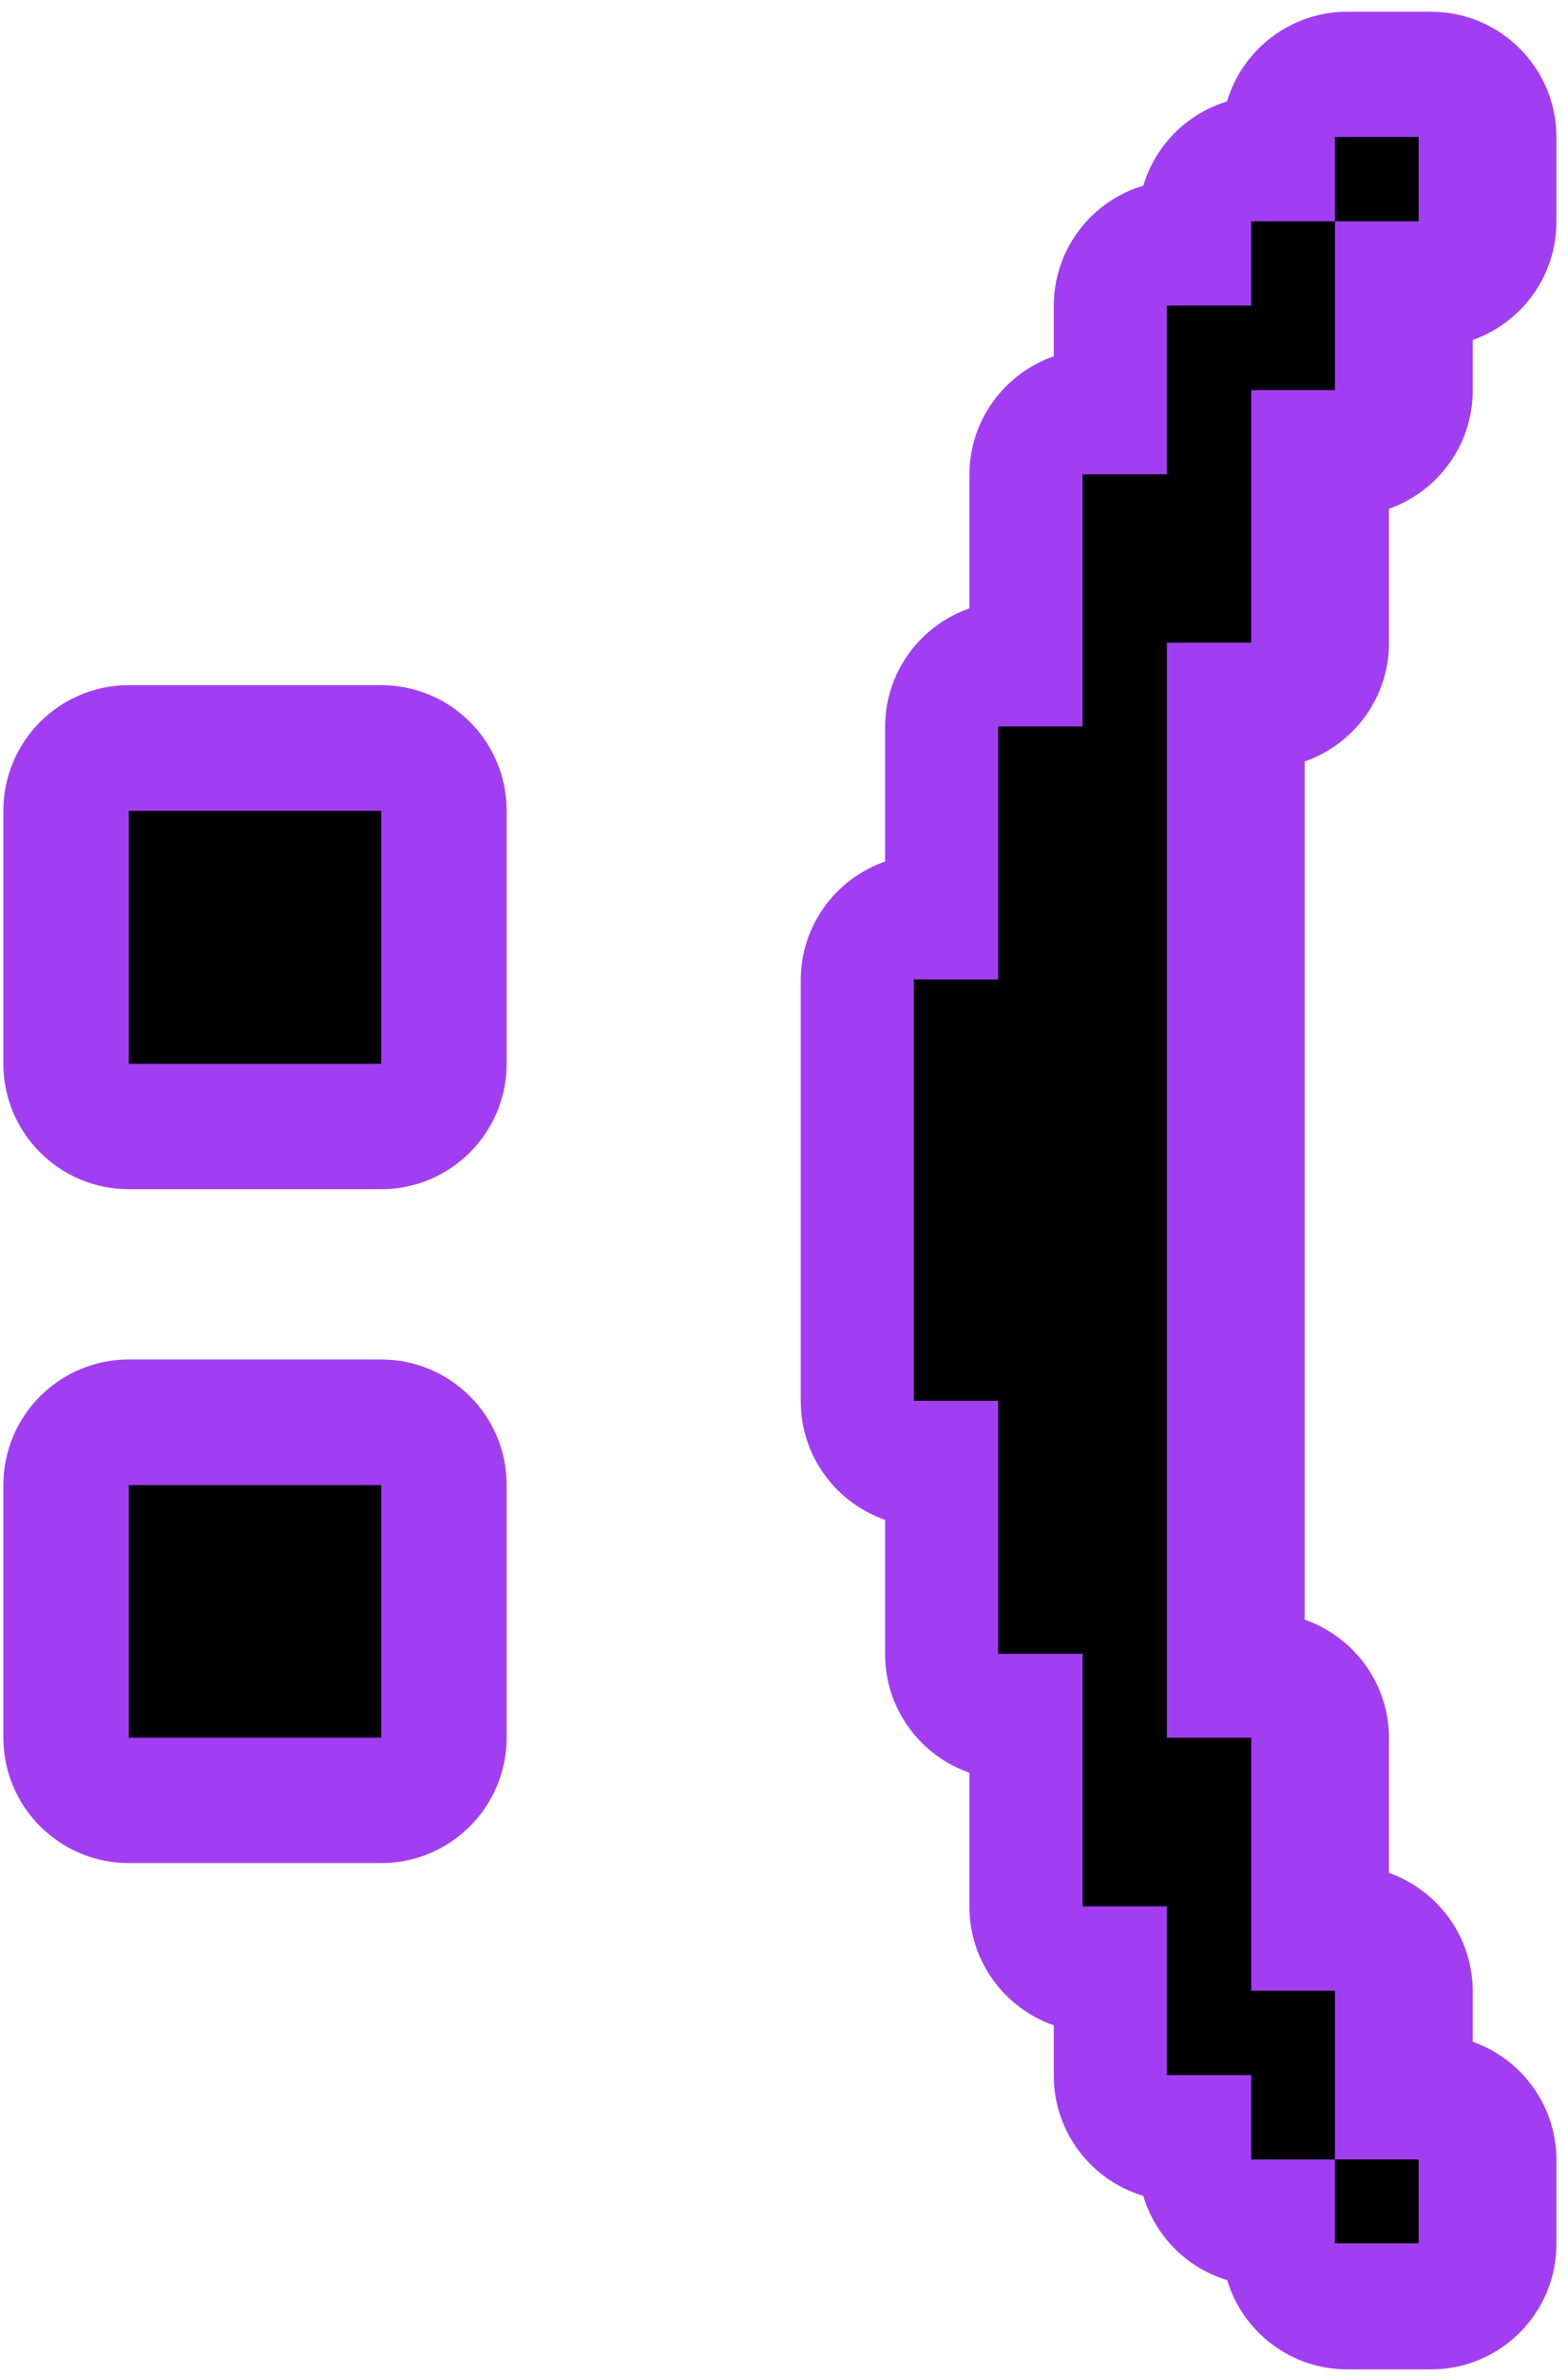 <svg width="103" height="156" viewBox="0 0 103 156" fill="none" xmlns="http://www.w3.org/2000/svg">
<g clip-path="url(#clip0_5899_13204)">
<path d="M58.141 99.76V108.6C58.141 112.2 60.461 115.26 63.681 116.38V125.18C63.681 128.78 66.001 131.84 69.221 132.96V136.26C69.221 139.99 71.701 143.14 75.101 144.16C75.891 146.81 77.971 148.89 80.611 149.69C81.631 153.08 84.781 155.55 88.501 155.55H94.001C98.551 155.55 102.241 151.86 102.241 147.31V141.81C102.241 138.22 99.941 135.17 96.741 134.04V130.73C96.741 127.14 94.441 124.09 91.241 122.96V114.11C91.241 110.51 88.921 107.45 85.701 106.33V49.989C88.921 48.87 91.241 45.809 91.241 42.209V33.4C94.441 32.27 96.741 29.22 96.741 25.63V22.32C99.941 21.189 102.241 18.14 102.241 14.55V9.01C102.241 4.46 98.551 0.77 94.001 0.77H88.501C84.771 0.77 81.611 3.26 80.601 6.66C77.961 7.46 75.891 9.55 75.101 12.19C71.701 13.2 69.221 16.349 69.221 20.09V23.39C66.001 24.509 63.681 27.57 63.681 31.169V39.94C60.461 41.059 58.141 44.12 58.141 47.719V56.559C54.921 57.679 52.601 60.739 52.601 64.34V91.999C52.601 95.6 54.921 98.659 58.141 99.779V99.76Z" fill="#A23EF1"/>
<path d="M25.041 89.25H8.461C3.911 89.25 0.221 92.94 0.221 97.49V114.07C0.221 118.62 3.911 122.31 8.461 122.31H25.041C29.591 122.31 33.281 118.62 33.281 114.07V97.49C33.281 92.94 29.591 89.25 25.041 89.25ZM16.801 105.83H16.701V105.73H16.801V105.83Z" fill="#A23EF1"/>
<path d="M25.041 44.98H8.461C3.911 44.98 0.221 48.67 0.221 53.221V69.831C0.221 74.38 3.911 78.07 8.461 78.07H25.041C29.591 78.07 33.281 74.38 33.281 69.831V53.221C33.281 48.67 29.591 44.98 25.041 44.98ZM16.801 61.59H16.701V61.461H16.801V61.59Z" fill="#A23EF1"/>
<path d="M87.691 141.77H93.191V147.27H87.691V141.77ZM82.191 14.53H87.691V25.61H82.191V42.19H76.651V114.08H82.191V130.69H87.691V141.77H82.191V136.23H76.651V125.15H71.111V108.57H65.571V91.96H60.031V64.3H65.571V47.69H71.111V31.14H76.651V20.06H82.191V14.52V14.53ZM87.691 8.99H93.191V14.53H87.691V8.99ZM25.051 69.84H8.461V53.23H25.041V69.84H25.051ZM25.051 114.08H8.461V97.5H25.041V114.08H25.051Z" fill="black"/>
</g>
<defs>
<clipPath id="clip0_5899_13204">
<rect width="102.03" height="154.77" fill="white" transform="translate(0.221 0.77)"/>
</clipPath>
</defs>
</svg>
